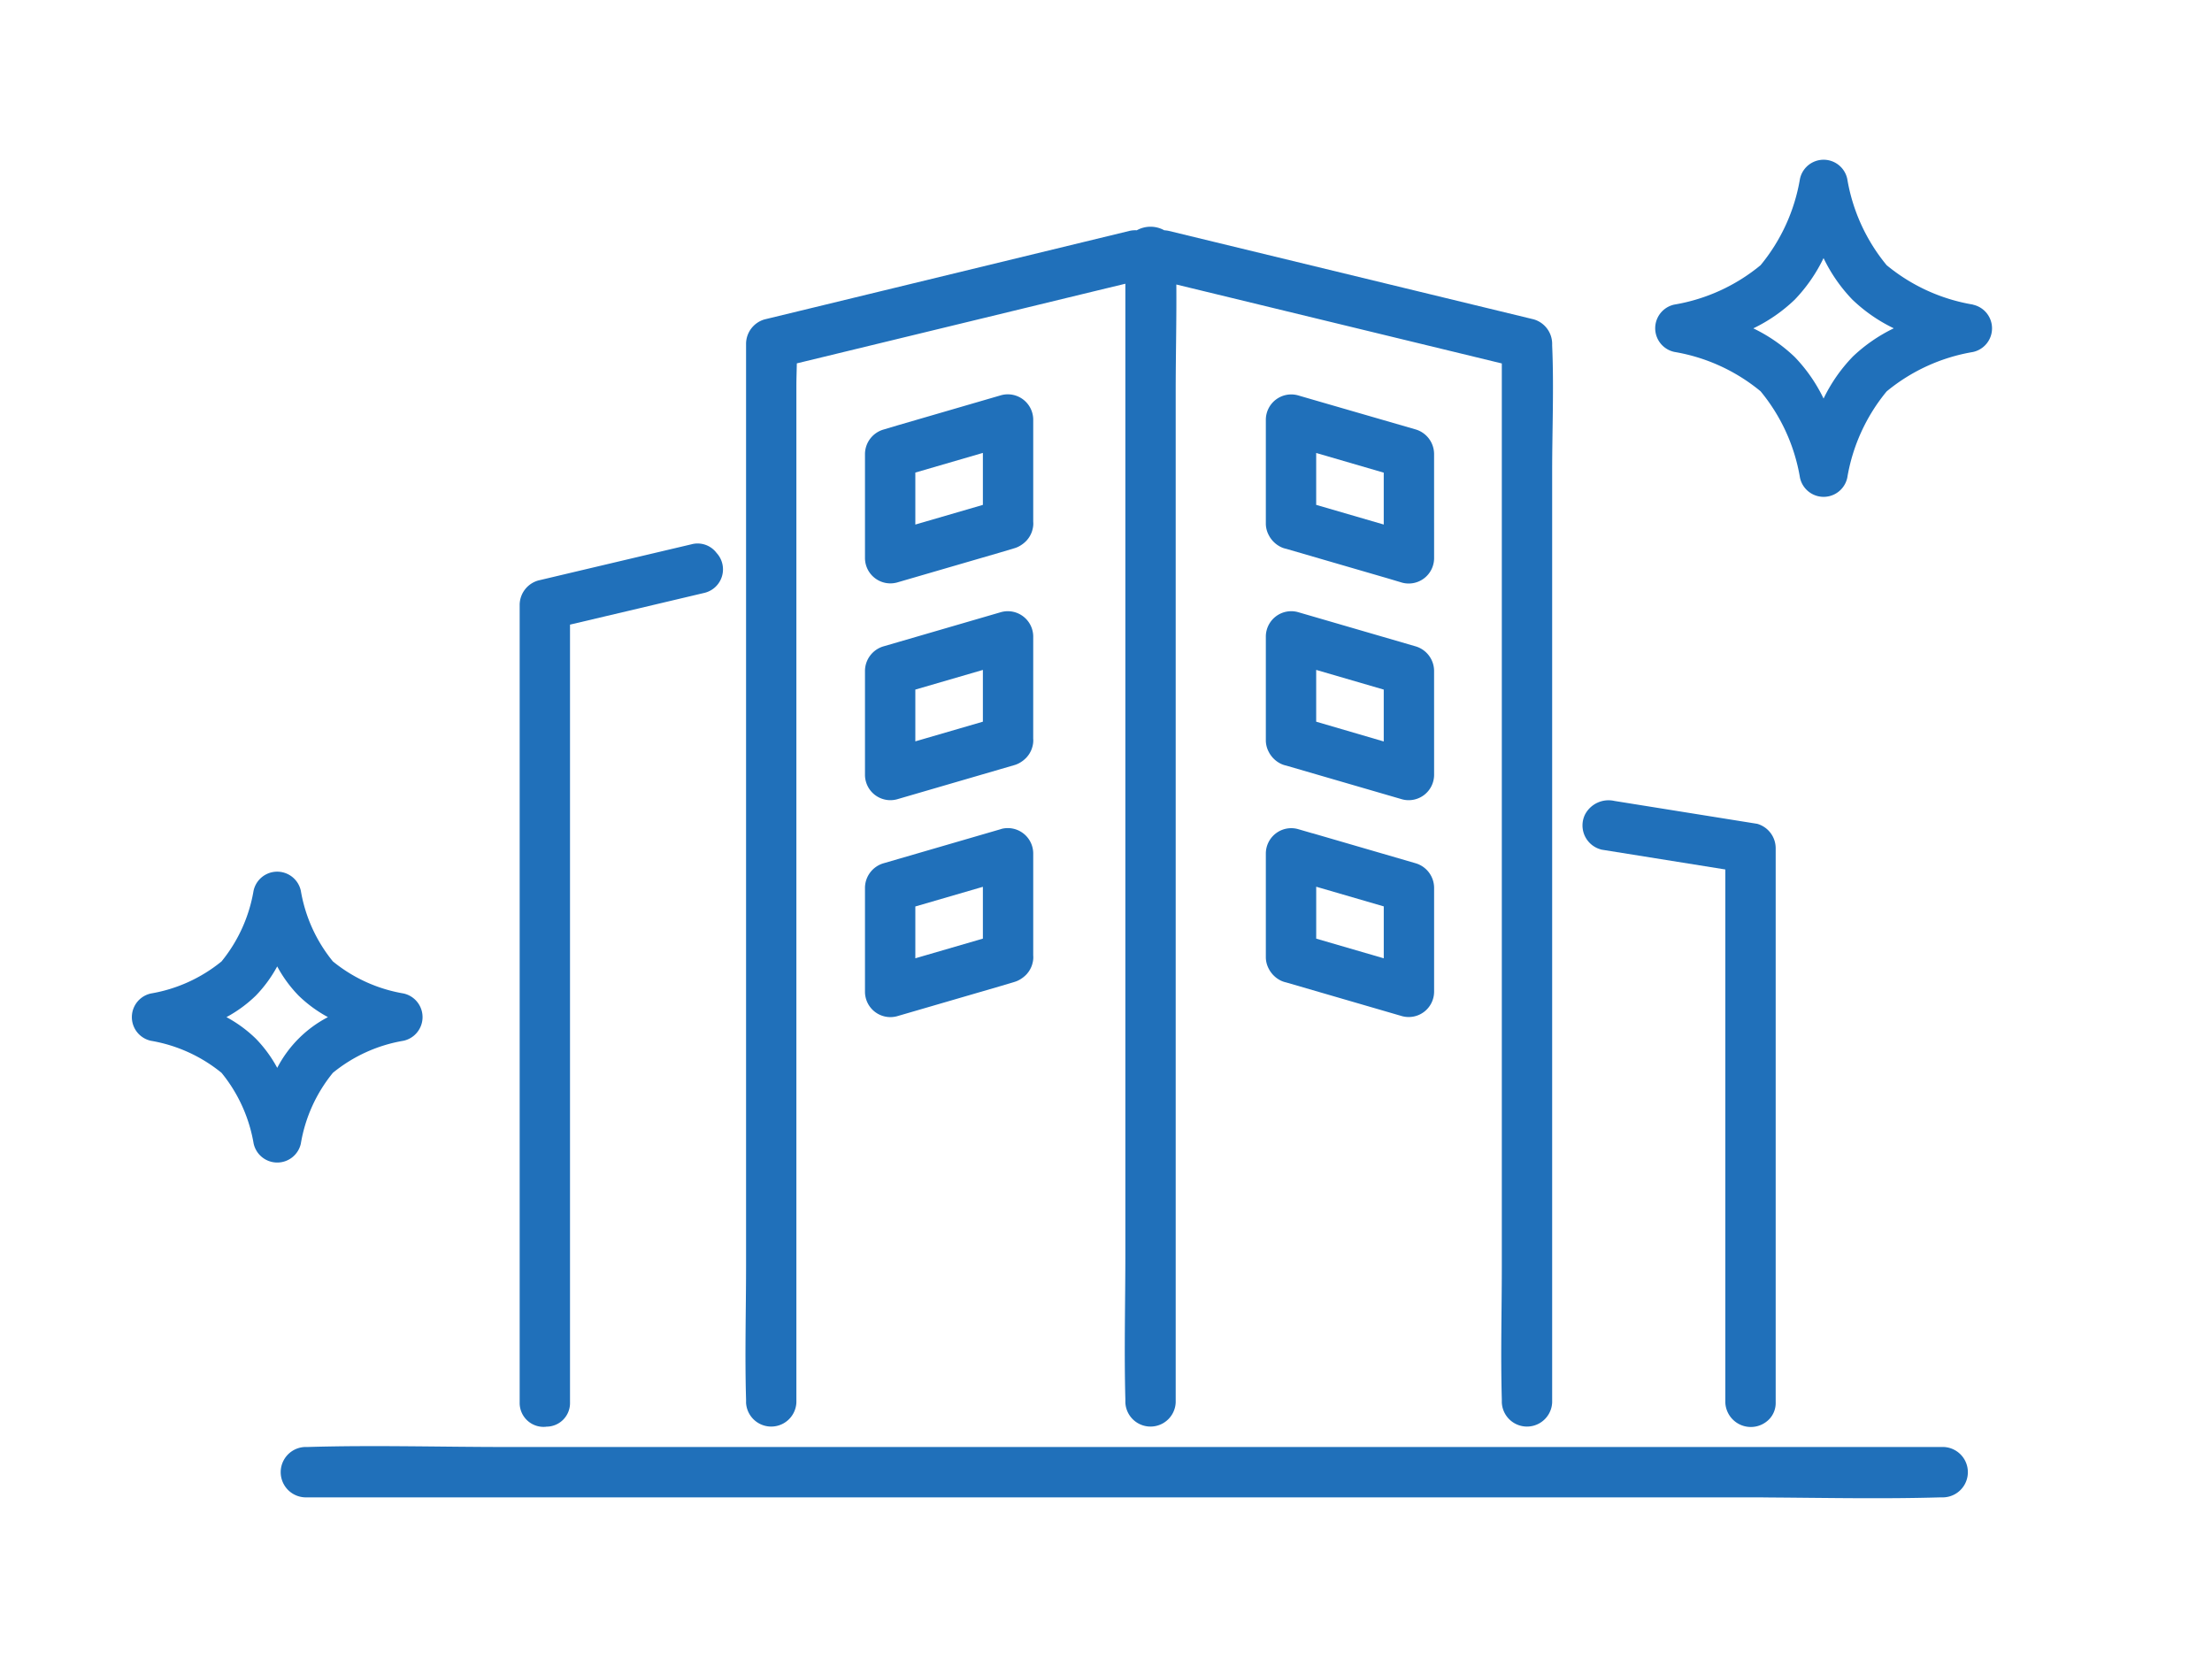 <svg id="グループ_55503" data-name="グループ 55503" xmlns="http://www.w3.org/2000/svg" width="100" height="75" viewBox="0 0 100 75"><defs><clipPath id="clip-path"><path id="長方形_6336" data-name="長方形 6336" fill="#2070ba" d="M0 0h100v75H0z"/></clipPath></defs><g id="グループ_55502" data-name="グループ 55502" clip-path="url(#clip-path)" fill="#2070ba"><path id="パス_50624" data-name="パス 50624" d="M85.336 52.341H20.351c-2.99 0-6-.09-8.985 0h-.121a1.139 1.139 0 000 2.276h64.984c.409 0 .818 0 1.225.006 2.586.017 5.18.071 7.761-.006h.121a1.139 1.139 0 000-2.276" transform="translate(2.536 13.075)"/><path id="パス_50625" data-name="パス 50625" d="M19.988 59.582a1.066 1.066 0 001.082-1.1V23.324q3.047-.718 6.091-1.439a1.093 1.093 0 00.536-1.8 1.073 1.073 0 00-1.141-.391q-3.463.816-6.926 1.636a1.154 1.154 0 00-.836 1.1v36.056a1.081 1.081 0 001.194 1.1" transform="translate(4.699 4.914)"/><path id="パス_50626" data-name="パス 50626" d="M58.07 31.169l5.618.9v24.093a1.155 1.155 0 001.994.749 1.057 1.057 0 00.283-.749V31.105a1.15 1.15 0 00-.835-1.1l-6.454-1.034a1.2 1.2 0 00-1.329.611 1.124 1.124 0 00.724 1.584" transform="translate(14.31 7.238)"/><path id="パス_50627" data-name="パス 50627" d="M26.987 61.351a1.139 1.139 0 002.276 0V15.408c0-.339.014-.685.02-1.031l13.609-3.3 1.243-.3v43.854c0 2.189-.058 4.387 0 6.575v.145a1.139 1.139 0 002.276 0V15.627c0-1.6.042-3.21.029-4.815l13.529 3.281 1.185.288v40.784c0 2.014-.057 4.037 0 6.051v.135a1.139 1.139 0 002.276 0V19.283c0-1.9.083-3.818 0-5.715v-.081a1.156 1.156 0 00-.835-1.1L48.131 8.881l-2.021-.49a1.23 1.23 0 00-.216-.03 1.277 1.277 0 00-1.242 0 1.172 1.172 0 00-.342.03L29.845 11.9l-2.022.49a1.155 1.155 0 00-.835 1.1v41.675c0 2.014-.059 4.037 0 6.051v.135" transform="translate(6.74 2.05)"/><path id="パス_50628" data-name="パス 50628" d="M38.889 15.4a1.15 1.15 0 00-1.441-1.1l-4.659 1.356-.671.2a1.161 1.161 0 00-.835 1.1v4.716a1.149 1.149 0 001.44 1.1l4.66-1.356.67-.2a1.111 1.111 0 00.322-.16l.011-.007a1.151 1.151 0 00.115-.091q.045-.039.086-.083l.038-.045a.975.975 0 00.1-.139l.025-.044a1 1 0 00.063-.134.924.924 0 00.04-.126.394.394 0 00.014-.055.991.991 0 00.022-.31zm-2.276 3.861l-3.054.889V17.8l3.054-.889z" transform="translate(7.821 3.564)"/><path id="パス_50629" data-name="パス 50629" d="M38.889 23.243a1.15 1.15 0 00-1.441-1.1L32.789 23.5l-.671.195a1.164 1.164 0 00-.835 1.1v4.716a1.149 1.149 0 001.44 1.1l4.66-1.358.67-.195a1.112 1.112 0 00.322-.16l.011-.007a1.151 1.151 0 00.114-.091q.045-.039.086-.083l.038-.045a.975.975 0 00.1-.139l.025-.044a1 1 0 00.063-.134.924.924 0 00.04-.126.425.425 0 00.014-.054 1 1 0 00.022-.311zM36.613 27.1l-3.054.889v-2.34l3.054-.889z" transform="translate(7.821 5.526)"/><path id="パス_50630" data-name="パス 50630" d="M37.448 29.99l-4.659 1.356-.671.195a1.164 1.164 0 00-.835 1.1v4.716a1.149 1.149 0 001.44 1.1l4.66-1.357.67-.2a1.111 1.111 0 00.322-.16l.011-.007a1.151 1.151 0 00.115-.091q.045-.039.086-.083l.038-.045a.975.975 0 00.1-.139l.025-.044a1 1 0 00.063-.134 1.144 1.144 0 00.041-.126c0-.019.01-.036.013-.054a1 1 0 00.022-.311v-4.619a1.15 1.15 0 00-1.441-1.1m-.835 4.959l-3.054.889v-2.342l3.054-.889z" transform="translate(7.821 7.487)"/><path id="パス_50631" data-name="パス 50631" d="M53.387 16.949a1.163 1.163 0 00-.836-1.1L47.892 14.5l-.671-.195a1.149 1.149 0 00-1.44 1.1v4.715a1.119 1.119 0 00.143.528c.01.019.019.037.03.055a1.091 1.091 0 00.069.1c.023.03.045.059.07.086s.052.054.08.08.045.04.069.059a1.257 1.257 0 00.149.1l.017.01a1.027 1.027 0 00.294.109l4.575 1.331.67.2a1.149 1.149 0 001.441-1.1zm-2.276 3.2l-3.054-.889v-2.346l3.054.89z" transform="translate(11.445 3.564)"/><path id="パス_50632" data-name="パス 50632" d="M53.387 24.794a1.163 1.163 0 00-.836-1.1l-4.659-1.356-.671-.195a1.149 1.149 0 00-1.44 1.1v4.715a1.119 1.119 0 00.143.528c.01.019.019.038.03.055a1.091 1.091 0 00.069.1c.023.03.045.059.07.086s.052.054.08.08.045.04.069.059a1.257 1.257 0 00.149.1l.017.01a1.065 1.065 0 00.294.109l4.575 1.331.67.195a1.149 1.149 0 001.441-1.1zm-2.276 3.2l-3.054-.894v-2.341l3.054.89z" transform="translate(11.445 5.526)"/><path id="パス_50633" data-name="パス 50633" d="M47.892 30.186l-.671-.195a1.149 1.149 0 00-1.44 1.1V35.8a1.119 1.119 0 00.143.528c.01.019.019.037.03.055a1.091 1.091 0 00.069.1c.023.03.045.059.07.086s.052.054.08.08.045.04.069.059a1.257 1.257 0 00.149.1l.017.01a1.065 1.065 0 00.294.109l4.575 1.331.67.195a1.149 1.149 0 001.441-1.1v-4.714a1.163 1.163 0 00-.836-1.1l-4.659-1.356m3.219 5.653l-3.054-.889V32.6l3.054.889z" transform="translate(11.445 7.487)"/><path id="パス_50634" data-name="パス 50634" d="M74.228 12.325a8.26 8.26 0 01-3.9-1.78 8.261 8.261 0 01-1.781-3.9 1.093 1.093 0 00-2.139 0 8.278 8.278 0 01-1.78 3.9 8.272 8.272 0 01-3.9 1.781 1.094 1.094 0 000 2.139 8.272 8.272 0 013.9 1.78 8.278 8.278 0 011.781 3.905 1.093 1.093 0 002.139 0 8.278 8.278 0 011.78-3.9 8.284 8.284 0 013.9-1.781 1.094 1.094 0 000-2.139m-5.452 2.37a7.246 7.246 0 00-1.3 1.874 7.227 7.227 0 00-1.3-1.875A7.262 7.262 0 0064.3 13.4a7.211 7.211 0 001.875-1.3 7.273 7.273 0 001.3-1.876 7.225 7.225 0 001.3 1.874 7.227 7.227 0 001.875 1.3 7.257 7.257 0 00-1.875 1.3" transform="translate(14.964 1.444)"/><path id="パス_50635" data-name="パス 50635" d="M12.41 43.807a6.844 6.844 0 011.448-3.19 6.845 6.845 0 013.189-1.448 1.094 1.094 0 000-2.139 6.862 6.862 0 01-3.19-1.449 6.857 6.857 0 01-1.448-3.189 1.093 1.093 0 00-2.139 0 6.863 6.863 0 01-1.447 3.19 6.862 6.862 0 01-3.19 1.449 1.094 1.094 0 000 2.139 6.862 6.862 0 013.191 1.449 6.863 6.863 0 011.449 3.19 1.093 1.093 0 001.069.865 1.093 1.093 0 001.069-.866m-1.07-3.414a5.919 5.919 0 00-.97-1.323 5.971 5.971 0 00-1.325-.971 5.96 5.96 0 001.324-.969 5.966 5.966 0 00.97-1.324 5.888 5.888 0 00.97 1.324 5.982 5.982 0 001.323.969 5.372 5.372 0 00-2.292 2.294" transform="translate(1.192 7.882)"/></g></svg>